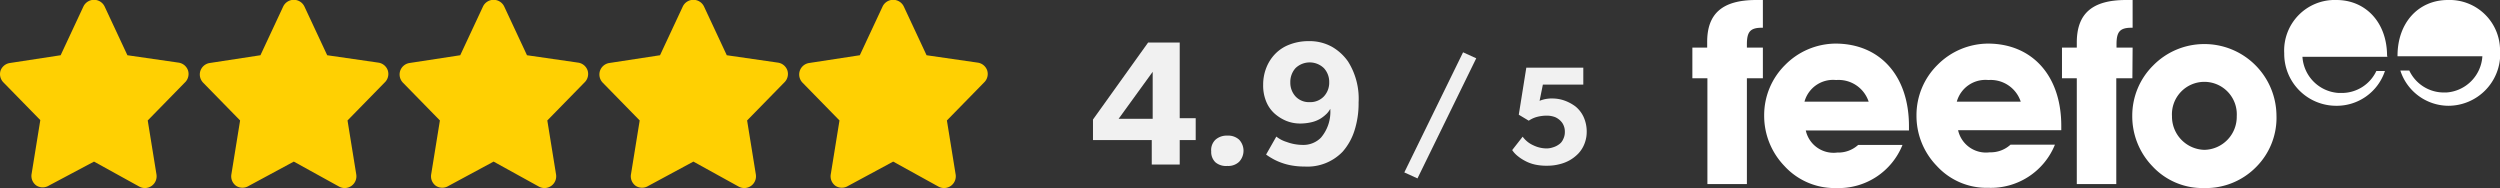 <svg xmlns="http://www.w3.org/2000/svg" id="Layer_1" data-name="Layer 1" viewBox="0 0 212.72 16"><rect x="0" y="0" width="212.72" height="16" fill="#333333" stroke="none"/><defs><style>.cls-1{fill:white;}.cls-1,.cls-3{fill-rule:evenodd;}.cls-2{fill:#f1f1f1;}.cls-3{fill:#ffd002;}</style></defs><path class="cls-1" d="M156.18,3.71a6.08,6.08,0,0,0-4.29,1.82,6,6,0,0,0-1.78,4.27,6.15,6.15,0,0,0,1.71,4.31A5.78,5.78,0,0,0,156.23,16a5.85,5.85,0,0,0,5.65-3.67h-3.77a2.52,2.52,0,0,1-1.78.65,2.42,2.42,0,0,1-2.68-1.88h8.78v-.37C162.43,6.37,159.89,3.71,156.18,3.71Zm-2.64,4.94a2.52,2.52,0,0,1,2.69-1.84A2.69,2.69,0,0,1,159,8.65Zm15.61-4.94a6.09,6.09,0,0,0-4.3,1.82,6,6,0,0,0-1.78,4.27,6.11,6.11,0,0,0,1.72,4.31,5.74,5.74,0,0,0,4.4,1.87,5.88,5.88,0,0,0,5.66-3.67h-3.78a2.51,2.51,0,0,1-1.77.65,2.43,2.43,0,0,1-2.69-1.88h8.78v-.37C175.39,6.37,172.85,3.71,169.15,3.71ZM166.5,8.65a2.53,2.53,0,0,1,2.69-1.84,2.69,2.69,0,0,1,2.75,1.84ZM149.44,0,150,0V2.36h-.08c-1,0-1.28.35-1.28,1.41v.28H150V6.66h-1.36v9h-3.36v-9H144V4.05h1.26c0-.15,0-.3,0-.43C145.24,1.13,146.58,0,149.44,0Zm32,6.66h-1.37v9h-3.36v-9h-1.26V4.05h1.26c0-.15,0-.3,0-.43,0-2.49,1.34-3.62,4.2-3.62l.55,0V2.36h-.09c-1,0-1.28.35-1.28,1.41v.28h1.37Zm6.06-2.91a6.08,6.08,0,0,0-4.29,1.82,6,6,0,0,0-1.78,4.27,6.12,6.12,0,0,0,1.71,4.3A5.8,5.8,0,0,0,187.53,16,6,6,0,0,0,192,14.18,5.92,5.92,0,0,0,193.7,9.8a6.13,6.13,0,0,0-6.22-6.05Zm.07,9a2.83,2.83,0,0,1-2.76-2.86,2.76,2.76,0,1,1,5.51,0A2.81,2.81,0,0,1,187.55,12.75Zm15.56-8v.08h-7.22A3.29,3.29,0,0,0,199,7.91h.2a3.25,3.25,0,0,0,3-1.87h.73A4.32,4.32,0,0,1,198.75,9a4.42,4.42,0,0,1-4.39-4.47A4.3,4.3,0,0,1,198.8,0C201.3,0,203.11,1.92,203.11,4.75Zm9.61-.26A4.42,4.42,0,0,1,208.33,9,4.32,4.32,0,0,1,204.24,6H205a3.25,3.25,0,0,0,2.95,1.87h.2a3.29,3.29,0,0,0,3.07-3.08H204V4.75C204,1.92,205.79,0,208.29,0A4.29,4.29,0,0,1,212.72,4.49Z" transform="translate(0)"/><path class="cls-2" d="M93,11.92V10.17l4.69-6.55h2.69v6.44h1.36v1.86h-1.36V14H98V11.92Zm2.18-1.81h2.9v-4Z" transform="translate(0)"/><path class="cls-2" d="M103.43,13.82a1.21,1.21,0,0,1-.37-.94,1.21,1.21,0,0,1,.37-1,1.44,1.44,0,0,1,1-.34,1.38,1.38,0,0,1,1,.34,1.37,1.37,0,0,1,0,1.89,1.34,1.34,0,0,1-1,.35A1.4,1.4,0,0,1,103.43,13.82Z" transform="translate(0)"/><path class="cls-2" d="M107.48,7.21a3.89,3.89,0,0,1,.27-1.45,3.56,3.56,0,0,1,.75-1.17,3.32,3.32,0,0,1,1.23-.8,4.45,4.45,0,0,1,1.62-.29,3.92,3.92,0,0,1,2,.49,4.25,4.25,0,0,1,1.35,1.24,5.91,5.91,0,0,1,.9,3.49,7.55,7.55,0,0,1-.36,2.42,5,5,0,0,1-1,1.77A4.15,4.15,0,0,1,111,14.17a6.12,6.12,0,0,1-1.14-.1,5.09,5.09,0,0,1-1-.29,4.65,4.65,0,0,1-.67-.33,4.6,4.6,0,0,1-.46-.3l.87-1.53a2.64,2.64,0,0,0,.88.46,4,4,0,0,0,1.38.25,2.09,2.09,0,0,0,1.54-.62,3.4,3.4,0,0,0,.79-2.45,1.76,1.76,0,0,1-.29.4,3,3,0,0,1-.49.4,2.58,2.58,0,0,1-.78.33,4.18,4.18,0,0,1-1,.12,3.15,3.15,0,0,1-1.17-.22,3.53,3.53,0,0,1-1-.62,2.79,2.79,0,0,1-.73-1.05A3.55,3.55,0,0,1,107.48,7.21Zm2.31-.2a1.73,1.73,0,0,0,.44,1.19,1.55,1.55,0,0,0,1.21.49,1.58,1.58,0,0,0,1.21-.49A1.71,1.71,0,0,0,113.1,7a1.72,1.72,0,0,0-.45-1.2,1.74,1.74,0,0,0-2.42,0A1.76,1.76,0,0,0,109.79,7Z" transform="translate(0)"/><path class="cls-2" d="M119.49,14.67l5-10.22,1.12.51-5,10.22Z" transform="translate(0)"/><path class="cls-2" d="M128.67,12.77l.89-1.14a2.25,2.25,0,0,0,.9.73,2.63,2.63,0,0,0,1.13.27,1.7,1.7,0,0,0,.54-.09,1.65,1.65,0,0,0,.5-.24,1,1,0,0,0,.37-.44,1.33,1.33,0,0,0,.15-.63,1.31,1.31,0,0,0-.24-.8,1.5,1.5,0,0,0-.58-.46,2,2,0,0,0-.74-.13,3.3,3.3,0,0,0-.82.11,2.21,2.21,0,0,0-.69.32l-.85-.51.64-4h4.85V7.2h-3.44L131,8.58a2.7,2.7,0,0,1,1.1-.2,3.12,3.12,0,0,1,1,.17,3.61,3.61,0,0,1,.93.49,2.5,2.5,0,0,1,.71.9,3,3,0,0,1,.27,1.29,2.75,2.75,0,0,1-.19,1,2.53,2.53,0,0,1-.51.82,3.28,3.28,0,0,1-.74.58,3.36,3.36,0,0,1-.91.35,4,4,0,0,1-1,.12A4.47,4.47,0,0,1,130.6,14a3.3,3.3,0,0,1-.89-.34,3.63,3.63,0,0,1-.63-.43A2.19,2.19,0,0,1,128.67,12.77Z" transform="translate(0)"/><path class="cls-3" d="M84,6a1,1,0,0,0-.8-.67L78.84,4.7,76.91.57a1,1,0,0,0-1.82,0L73.16,4.7l-4.31.66a1,1,0,0,0-.8.67,1,1,0,0,0,.23,1l3.15,3.22-.74,4.57a1,1,0,0,0,.41,1,1,1,0,0,0,1.06,0L76,13.75l3.84,2.12a1,1,0,0,0,.49.13,1,1,0,0,0,.57-.18,1,1,0,0,0,.41-1l-.74-4.57,3.15-3.22A1,1,0,0,0,84,6" transform="translate(0)"/><path class="cls-3" d="M67,6a1,1,0,0,0-.8-.67L61.84,4.7,59.91.57a1,1,0,0,0-1.82,0L56.16,4.7l-4.31.66a1,1,0,0,0-.8.67,1,1,0,0,0,.23,1l3.15,3.22-.74,4.57a1,1,0,0,0,.41,1,1,1,0,0,0,1.06,0L59,13.75l3.84,2.12a1,1,0,0,0,.49.13,1,1,0,0,0,.57-.18,1,1,0,0,0,.41-1l-.74-4.57,3.15-3.22A1,1,0,0,0,67,6" transform="translate(0)"/><path class="cls-3" d="M50,6a1,1,0,0,0-.8-.67L44.84,4.7,42.91.57a1,1,0,0,0-1.82,0L39.16,4.7l-4.31.66a1,1,0,0,0-.8.67,1,1,0,0,0,.23,1l3.15,3.22-.74,4.57a1,1,0,0,0,.41,1,1,1,0,0,0,1.06,0L42,13.75l3.84,2.12a1,1,0,0,0,.49.13,1,1,0,0,0,.57-.18,1,1,0,0,0,.41-1l-.74-4.57,3.15-3.22A1,1,0,0,0,50,6" transform="translate(0)"/><path class="cls-3" d="M33,6a1,1,0,0,0-.8-.67L27.84,4.7,25.91.57a1,1,0,0,0-1.82,0L22.16,4.7l-4.31.66a1,1,0,0,0-.8.67,1,1,0,0,0,.23,1l3.15,3.22-.74,4.57a1,1,0,0,0,.41,1,1,1,0,0,0,1.06,0L25,13.75l3.84,2.12a1,1,0,0,0,.49.13,1,1,0,0,0,.57-.18,1,1,0,0,0,.41-1l-.74-4.57,3.15-3.22A1,1,0,0,0,33,6" transform="translate(0)"/><path class="cls-3" d="M16,6a1,1,0,0,0-.8-.67L10.84,4.7,8.91.57a1,1,0,0,0-1.82,0L5.16,4.7.85,5.36A1,1,0,0,0,.05,6a1,1,0,0,0,.23,1l3.15,3.22-.74,4.57a1,1,0,0,0,.41,1,1,1,0,0,0,1.06,0L8,13.75l3.84,2.12a1,1,0,0,0,.49.13,1,1,0,0,0,.57-.18,1,1,0,0,0,.41-1l-.74-4.57,3.15-3.22A1,1,0,0,0,16,6" transform="translate(0)"/></svg>